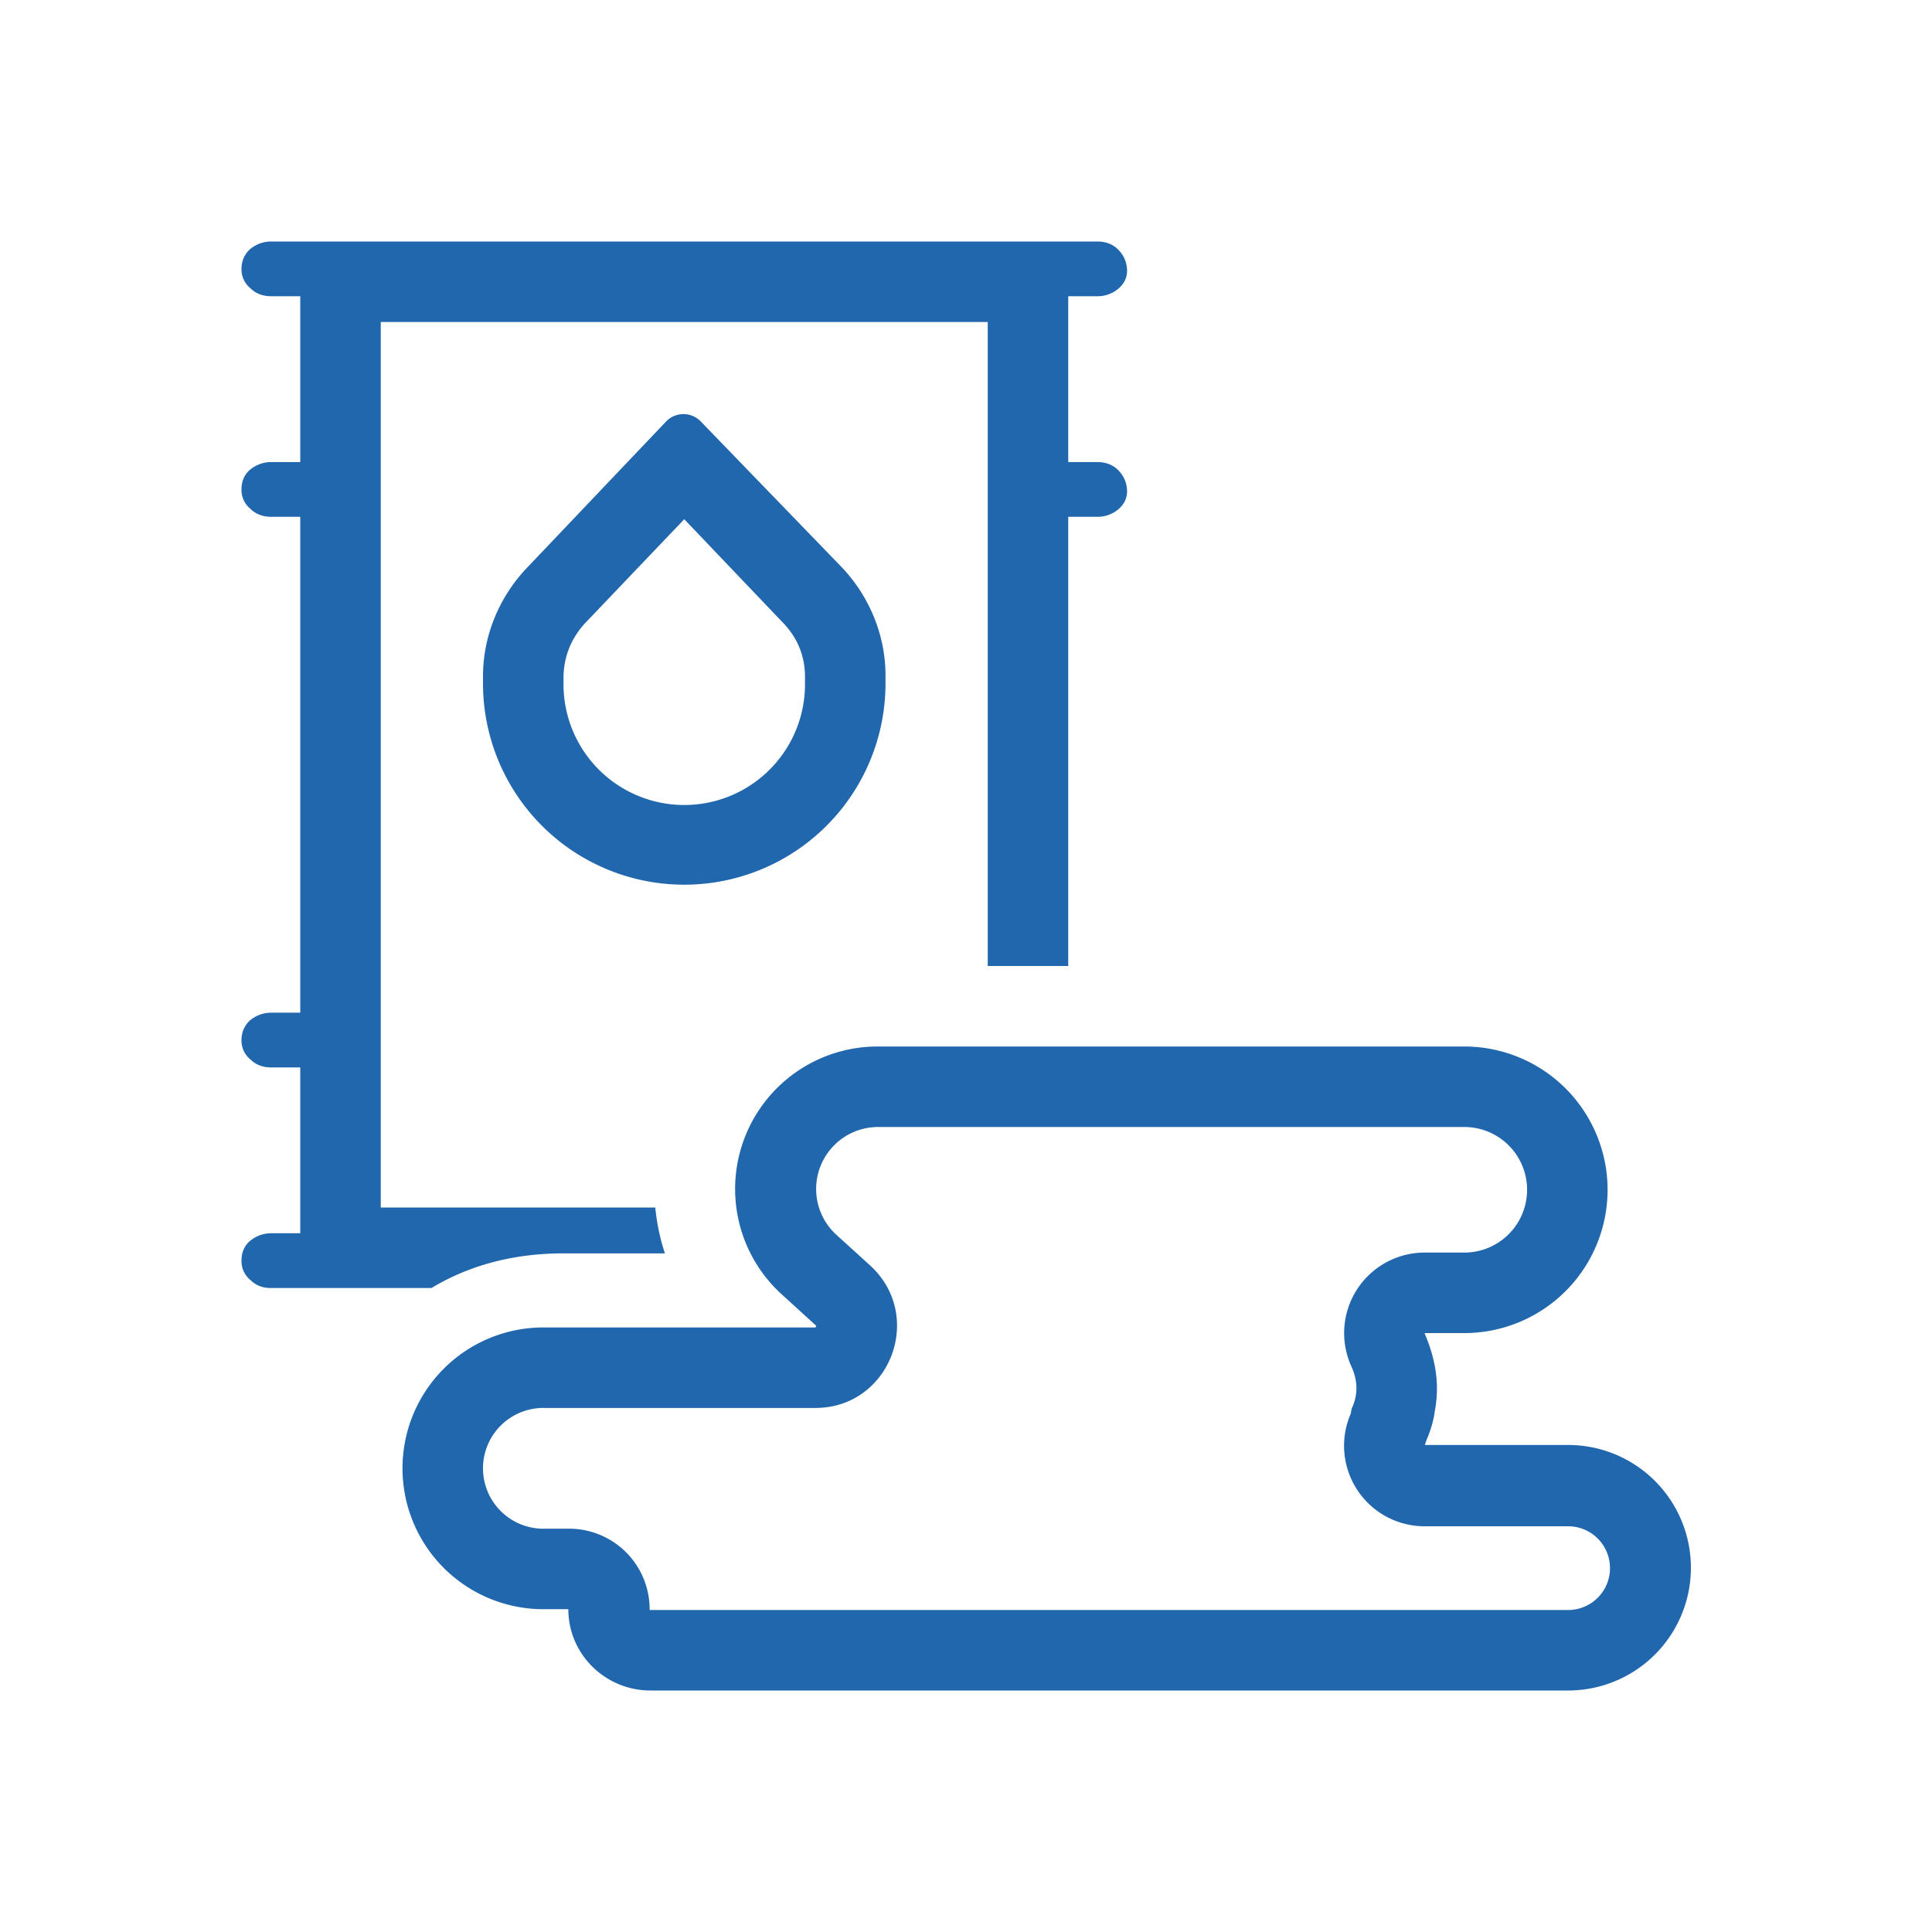 <svg xmlns="http://www.w3.org/2000/svg" width="24" height="24" fill="none"><path fill="#2167ae" d="M12.27 12V4H4.73v11h3.41q.03.3.12.57h-1.3q-.9.01-1.6.43h-2q-.15 0-.25-.1a.3.3 0 0 1-.11-.24q0-.15.1-.24.12-.1.27-.1h.36v-2.06h-.36q-.16 0-.26-.1a.3.3 0 0 1-.11-.24q0-.14.1-.24.12-.1.27-.1h.36V6.42h-.36q-.16 0-.26-.1A.3.3 0 0 1 3 6.08q0-.15.1-.24.12-.1.27-.1h.36V3.68h-.36q-.16 0-.26-.1A.3.3 0 0 1 3 3.34q0-.14.1-.24.12-.1.27-.1h10.26q.16 0 .26.1t.11.24-.1.24a.4.4 0 0 1-.27.1h-.36v2.06h.36q.16 0 .26.1t.11.24-.1.24a.4.4 0 0 1-.27.1h-.36V12zM10 8.5a1.5 1.5 0 1 1-3 0v-.1q.01-.37.26-.65l1.24-1.3 1.24 1.3q.26.28.26.66zM6.54 7.06C6.2 7.42 6 7.9 6 8.4v.09a2.5 2.5 0 0 0 5 0v-.1c0-.5-.2-.98-.54-1.34L8.7 5.23a.3.3 0 0 0-.42 0zm4.28 8.67-.44-.4A.77.77 0 0 1 10.9 14h7.29a.78.78 0 0 1 0 1.56h-.49a1 1 0 0 0-.91 1.42q.12.27 0 .52l-.01.06a1 1 0 0 0 .92 1.4h1.78a.52.52 0 1 1 0 1.04H8.07v-.01a1 1 0 0 0-1.01-1h-.31a.75.75 0 1 1 0-1.5h3.38c.92 0 1.36-1.13.69-1.76m6.88.84v-.01h.49a1.78 1.78 0 1 0 0-3.56h-7.3a1.77 1.77 0 0 0-1.2 3.06l.45.41-.01.02H6.75a1.75 1.75 0 1 0 0 3.5h.31c0 .56.46 1.01 1.02 1.01h11.4a1.52 1.52 0 1 0 0-3.05H17.7l.02-.06q.07-.16.1-.33v-.01q.06-.3 0-.6a2 2 0 0 0-.12-.38"/></svg>